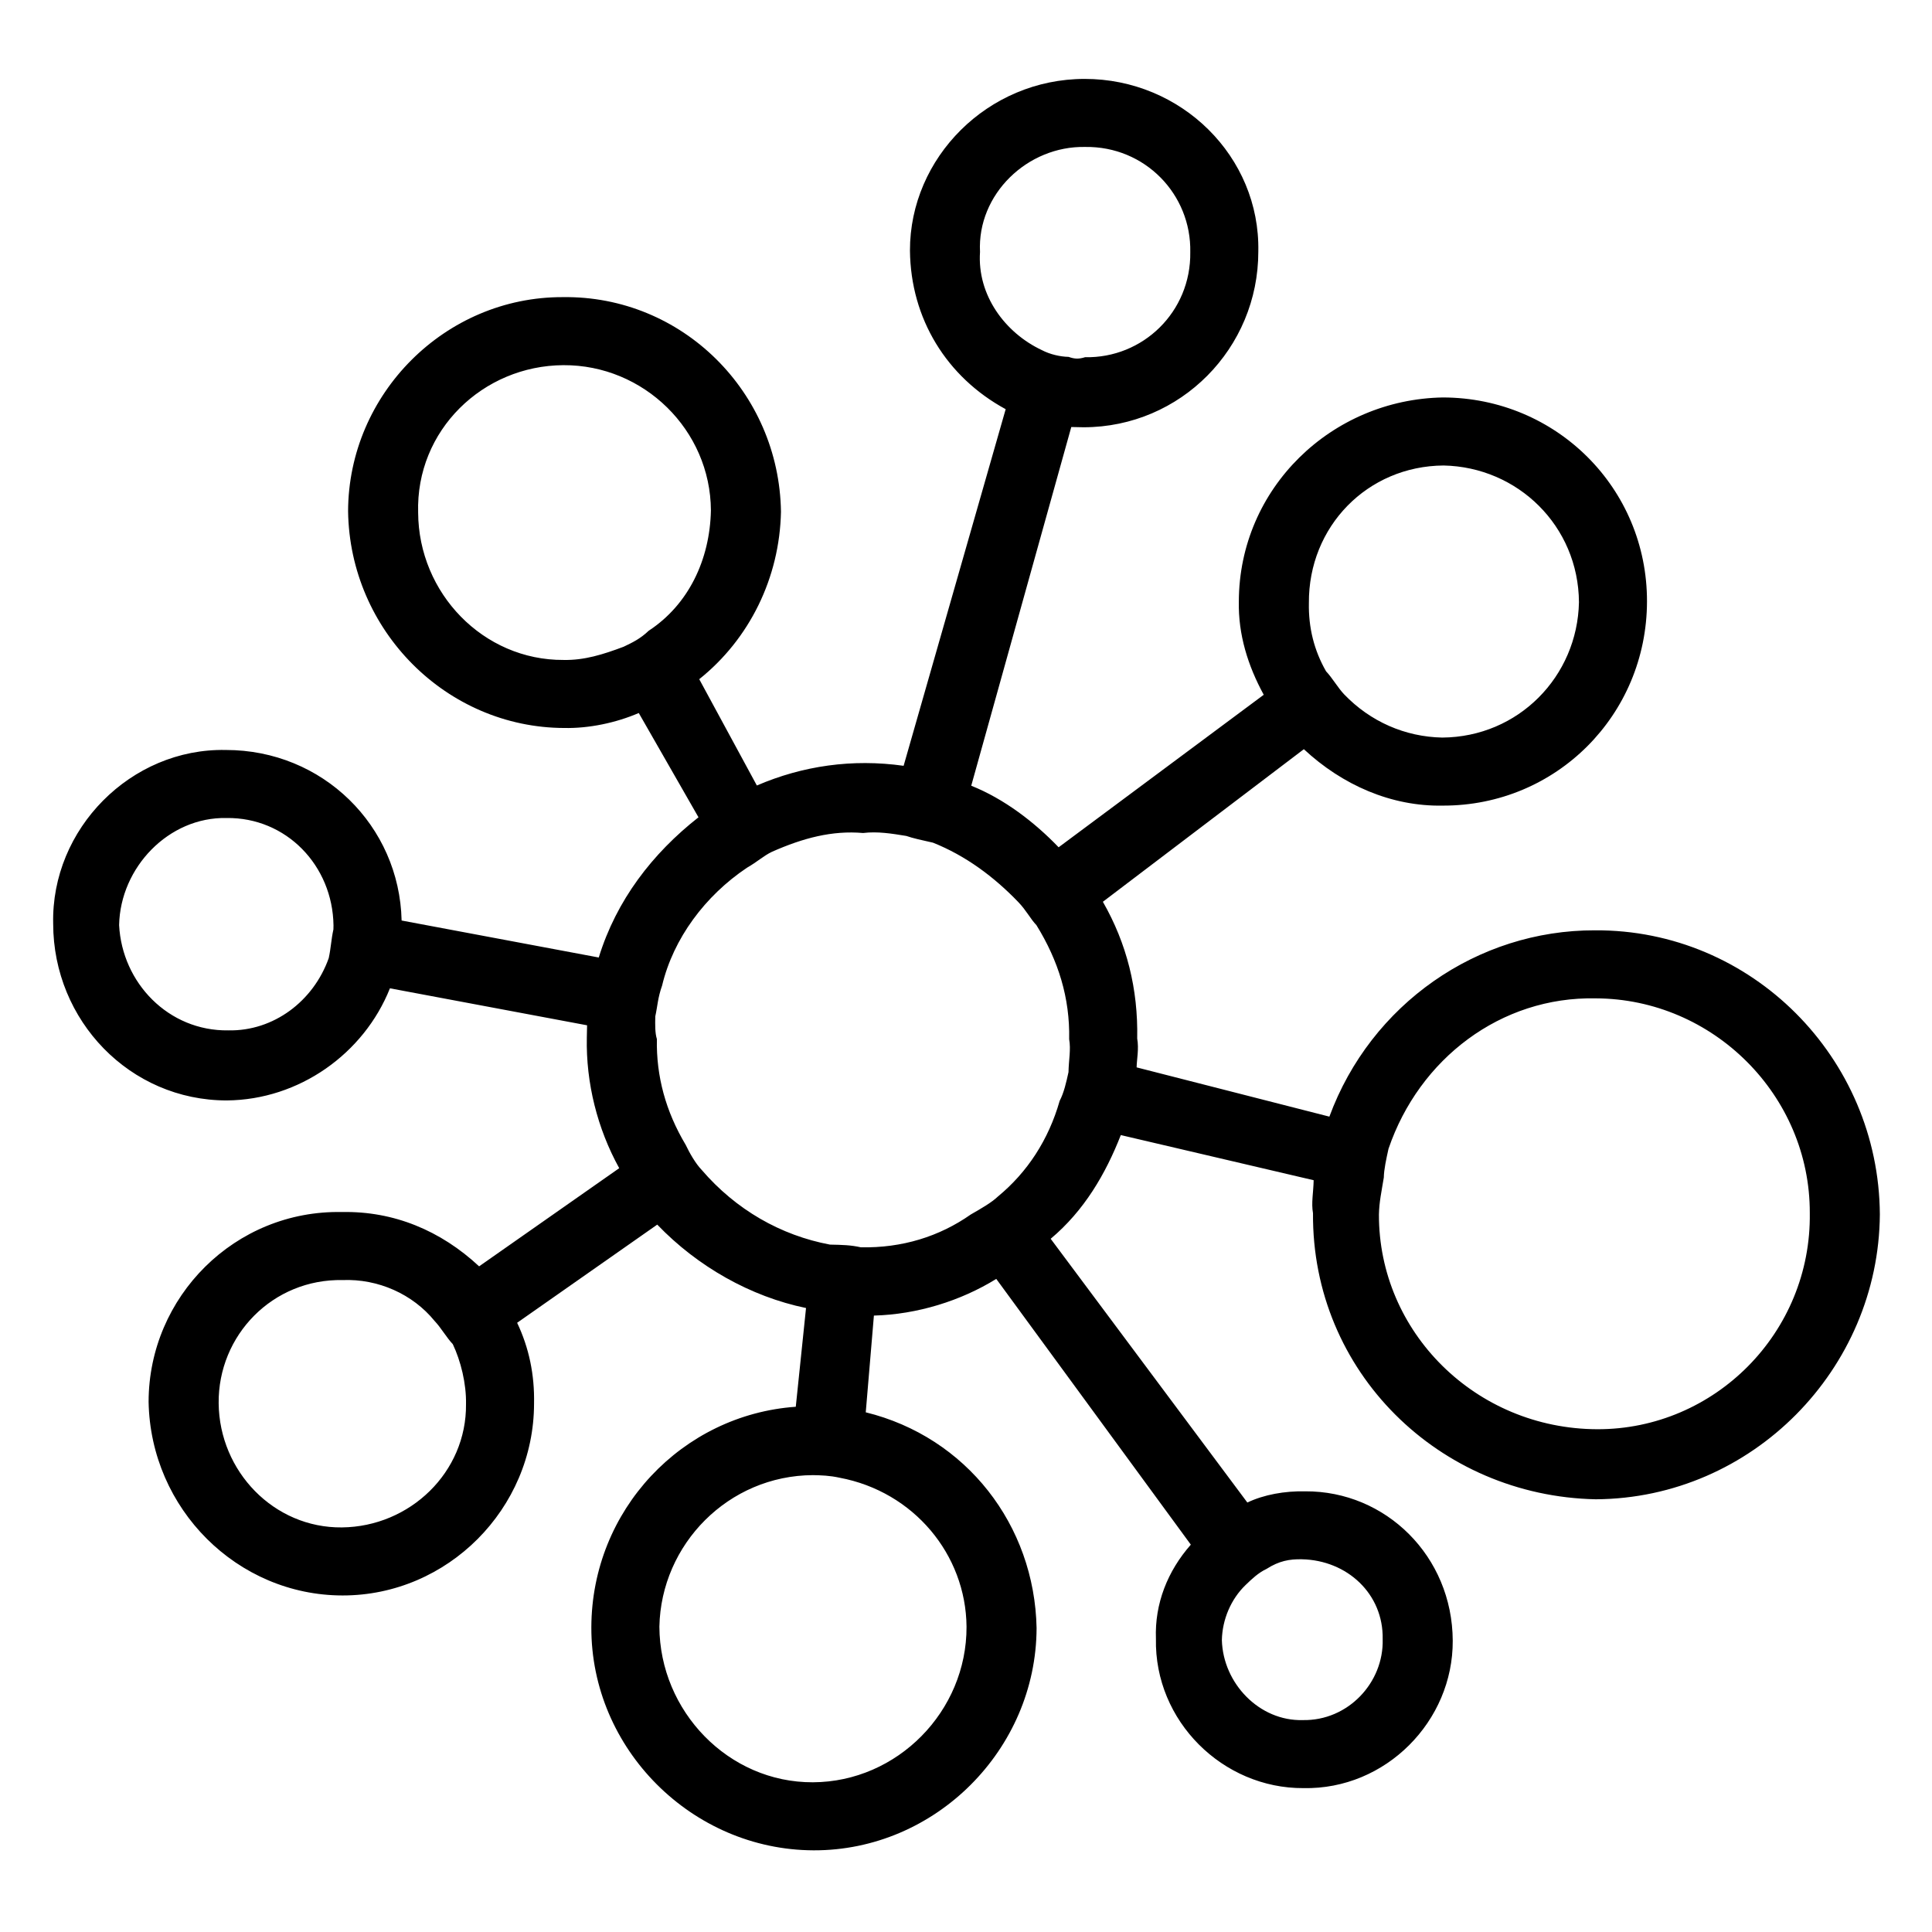 <?xml version="1.0" encoding="UTF-8" standalone="no"?>
<!DOCTYPE svg PUBLIC "-//W3C//DTD SVG 1.1//EN" "http://www.w3.org/Graphics/SVG/1.1/DTD/svg11.dtd">
<svg width="100%" height="100%" viewBox="0 0 1536 1536" version="1.1" xmlns="http://www.w3.org/2000/svg" xmlns:xlink="http://www.w3.org/1999/xlink" xml:space="preserve" xmlns:serif="http://www.serif.com/" style="fill-rule:evenodd;clip-rule:evenodd;stroke-linejoin:round;stroke-miterlimit:2;">
    <g id="Layer-1">
        <path d="M723.443,199.221C723.984,253.315 752.54,299.783 799.549,325.32L718.404,608.836C677.549,603.09 638.099,608.844 601.726,624.495L555.915,539.982C595.897,508.016 619.829,459.336 620.894,406.914C619.547,311.832 542.444,234.878 447.362,236.226C353.951,235.968 276.998,313.071 276.74,406.481C278.087,501.563 355.19,578.517 448.6,578.775C468.259,579.174 489.655,574.692 507.842,566.867L555.324,649.774C518.685,678.53 490.071,715.643 476.034,761.246L319.299,731.842C317.553,656.418 256.499,596.179 179.471,596.254C104.114,594.724 40.532,658.987 42.278,734.411C42.353,811.439 103.34,874.955 180.368,874.88C237.739,874.406 289.288,837.759 310.01,785.736L466.745,815.14C466.678,818.417 466.612,821.693 466.545,824.97C465.814,861.01 474.911,897.25 492.299,928.741L380.91,1006.78C350.35,978.303 312.971,962.794 271.982,963.601C186.796,961.871 118.2,1030.95 118.142,1114.53C119.688,1199.78 188.767,1268.38 272.348,1268.44C355.929,1268.5 424.526,1199.42 424.584,1115.84C425.05,1092.9 420.567,1071.51 411.137,1051.65L522.527,973.605C554.625,1007.03 596.753,1030.83 640.817,1039.92L632.668,1118.42C542.401,1124.78 470.395,1200.35 470.137,1293.76C469.813,1390.45 550.126,1470.74 646.812,1471.07C743.499,1471.39 823.796,1391.08 824.12,1294.39C822.507,1212.42 768.206,1142.48 688.3,1122.83L694.778,1045.93C729.213,1045 763.848,1034.23 792.064,1016.77L946.744,1228.05C928.291,1248.98 917.93,1274.99 919.003,1302.87C917.672,1368.4 972.306,1421.95 1036.23,1421.61C1101.76,1422.94 1155.31,1368.31 1154.97,1304.39C1154.69,1237.19 1101.67,1185.31 1037.74,1185.65C1021.36,1185.32 1004.91,1188.26 991.674,1194.55L835.322,984.873C861.999,962.47 878.98,933.315 891.079,902.423L1044.4,938.313C1044.2,948.143 1042.4,956.3 1043.87,964.525C1042.95,1090.7 1144.19,1189.45 1268.69,1191.98C1393.26,1191.23 1493.68,1088.38 1494.54,965.481C1493.79,840.912 1392.62,738.887 1268.05,739.635C1174.64,739.377 1089.86,798.294 1056.9,887.762L903.644,848.595C903.777,842.042 905.582,833.885 904.11,825.66C904.908,786.344 895.811,750.104 876.818,716.941L1036.61,595.631C1067.17,624.113 1106.16,641.293 1147.14,640.486C1237.28,640.678 1309.22,568.389 1309.41,478.255C1309.6,388.121 1237.31,316.182 1147.18,315.991C1058.65,317.471 985.105,388.088 984.914,478.222C984.382,504.433 992.074,529.172 1004.71,552.373L841.642,673.616C822.383,653.558 798.176,635.039 772.165,624.678L851.705,339.491C854.981,339.557 858.258,339.624 861.534,339.69C938.562,339.615 1000.47,276.957 1000.4,199.928C1001.93,124.571 939.27,62.661 862.241,62.735C785.213,62.81 723.302,125.469 723.443,199.221ZM849.559,283.725C843.007,283.592 834.849,281.788 828.363,278.378C799.141,264.674 776.805,234.721 779.142,200.352C776.797,154.416 816.912,115.898 862.782,116.829C910.323,116.156 947.236,154.599 946.305,200.469C946.978,248.01 908.534,284.923 862.665,283.991C857.717,285.53 854.441,285.463 849.559,283.725ZM332.438,407.612C330.493,342.018 383.979,290.66 447.902,290.319C511.825,289.978 564.854,341.86 565.195,405.783C564.397,445.1 547.283,480.807 515.725,501.472C509.039,507.892 502.42,511.035 495.8,514.178C479.285,520.398 464.442,525.014 448.06,524.681C384.137,525.022 332.779,471.535 332.438,407.612ZM1068.64,552.032C1063.82,547.018 1059.07,538.727 1054.26,533.713C1044.76,517.131 1040.21,499.011 1040.61,479.353C1040.2,418.706 1087.07,370.492 1147.72,370.084C1206.69,371.282 1254.91,418.149 1255.32,478.796C1254.12,537.771 1207.25,585.985 1146.6,586.393C1117.12,585.794 1089.5,573.761 1068.64,552.032ZM94.7,735.475C95.632,689.606 134.142,649.416 180.011,650.348C227.552,649.674 264.465,688.118 265.139,735.659L265.072,738.935C263.268,747.093 263.135,753.645 261.33,761.803C249.164,795.972 217.54,819.913 181.499,819.181C133.959,819.855 97.045,781.411 94.7,735.475ZM659.869,989.504C620.685,982.153 585.044,961.763 557.827,930.072C553.012,925.058 548.264,916.767 545.12,910.147C529.271,883.604 521.645,855.588 522.244,826.101C520.706,821.153 520.839,814.6 520.972,808.047C522.776,799.889 522.909,793.337 526.385,783.574C535.341,746.062 560.613,712.159 593.842,689.889C602.133,685.141 607.148,680.326 613.767,677.183C638.573,666.215 661.641,660.127 686.18,662.265C697.681,660.859 709.115,662.73 720.549,664.601C725.43,666.339 733.588,668.144 741.746,669.948C767.757,680.31 790.359,697.157 809.618,717.215C816.038,723.901 819.182,730.52 823.996,735.535C841.451,763.75 850.681,793.437 850.016,826.201C851.488,834.425 849.683,842.583 849.484,852.412C847.679,860.57 845.875,868.727 842.465,875.214C833.642,906.173 816.728,932.051 793.394,951.244C788.38,956.059 780.089,960.807 771.798,965.555C746.859,983.077 717.172,992.307 684.408,991.642C676.251,989.837 669.698,989.704 659.869,989.504ZM1096.29,965.589C1096.49,955.76 1098.3,947.602 1100.17,936.168C1100.3,929.615 1102.11,921.458 1103.91,913.3C1128.31,841.685 1193.23,792.198 1268.59,793.728C1362,793.986 1439.1,870.94 1438.84,964.35C1440.19,1059.43 1363.24,1136.54 1269.83,1136.28C1173.14,1135.95 1096.04,1059 1096.29,965.589ZM173.84,1115.66C173.3,1061.57 216.824,1016.56 272.523,1017.69C300.406,1016.62 328.022,1028.65 345.61,1050.32C350.424,1055.33 355.173,1063.62 359.988,1068.64C366.274,1081.88 370.823,1100 370.49,1116.38C371.031,1170.47 325.901,1213.8 271.808,1214.34C217.714,1214.88 174.381,1169.76 173.84,1115.66ZM524.231,1293.22C525.561,1227.69 579.115,1173.06 646.314,1172.78C652.867,1172.92 659.419,1173.05 667.577,1174.85C726.353,1185.88 767.948,1235.89 768.422,1293.26C768.696,1360.46 713.471,1416.7 646.272,1416.97C579.073,1417.25 524.505,1360.42 524.231,1293.22ZM971.425,1303.94C971.757,1287.56 978.643,1271.31 990.343,1260.07C995.357,1255.26 1000.37,1250.44 1006.99,1247.3C1016.95,1240.95 1025.18,1239.48 1035.01,1239.67C1071.05,1240.41 1100,1267.22 1099.27,1303.26C1100.21,1337.69 1071.73,1368.25 1035.69,1367.52C1001.25,1368.46 972.364,1338.37 971.425,1303.94Z" style="fill-rule:nonzero;"/>
    </g>
</svg>

